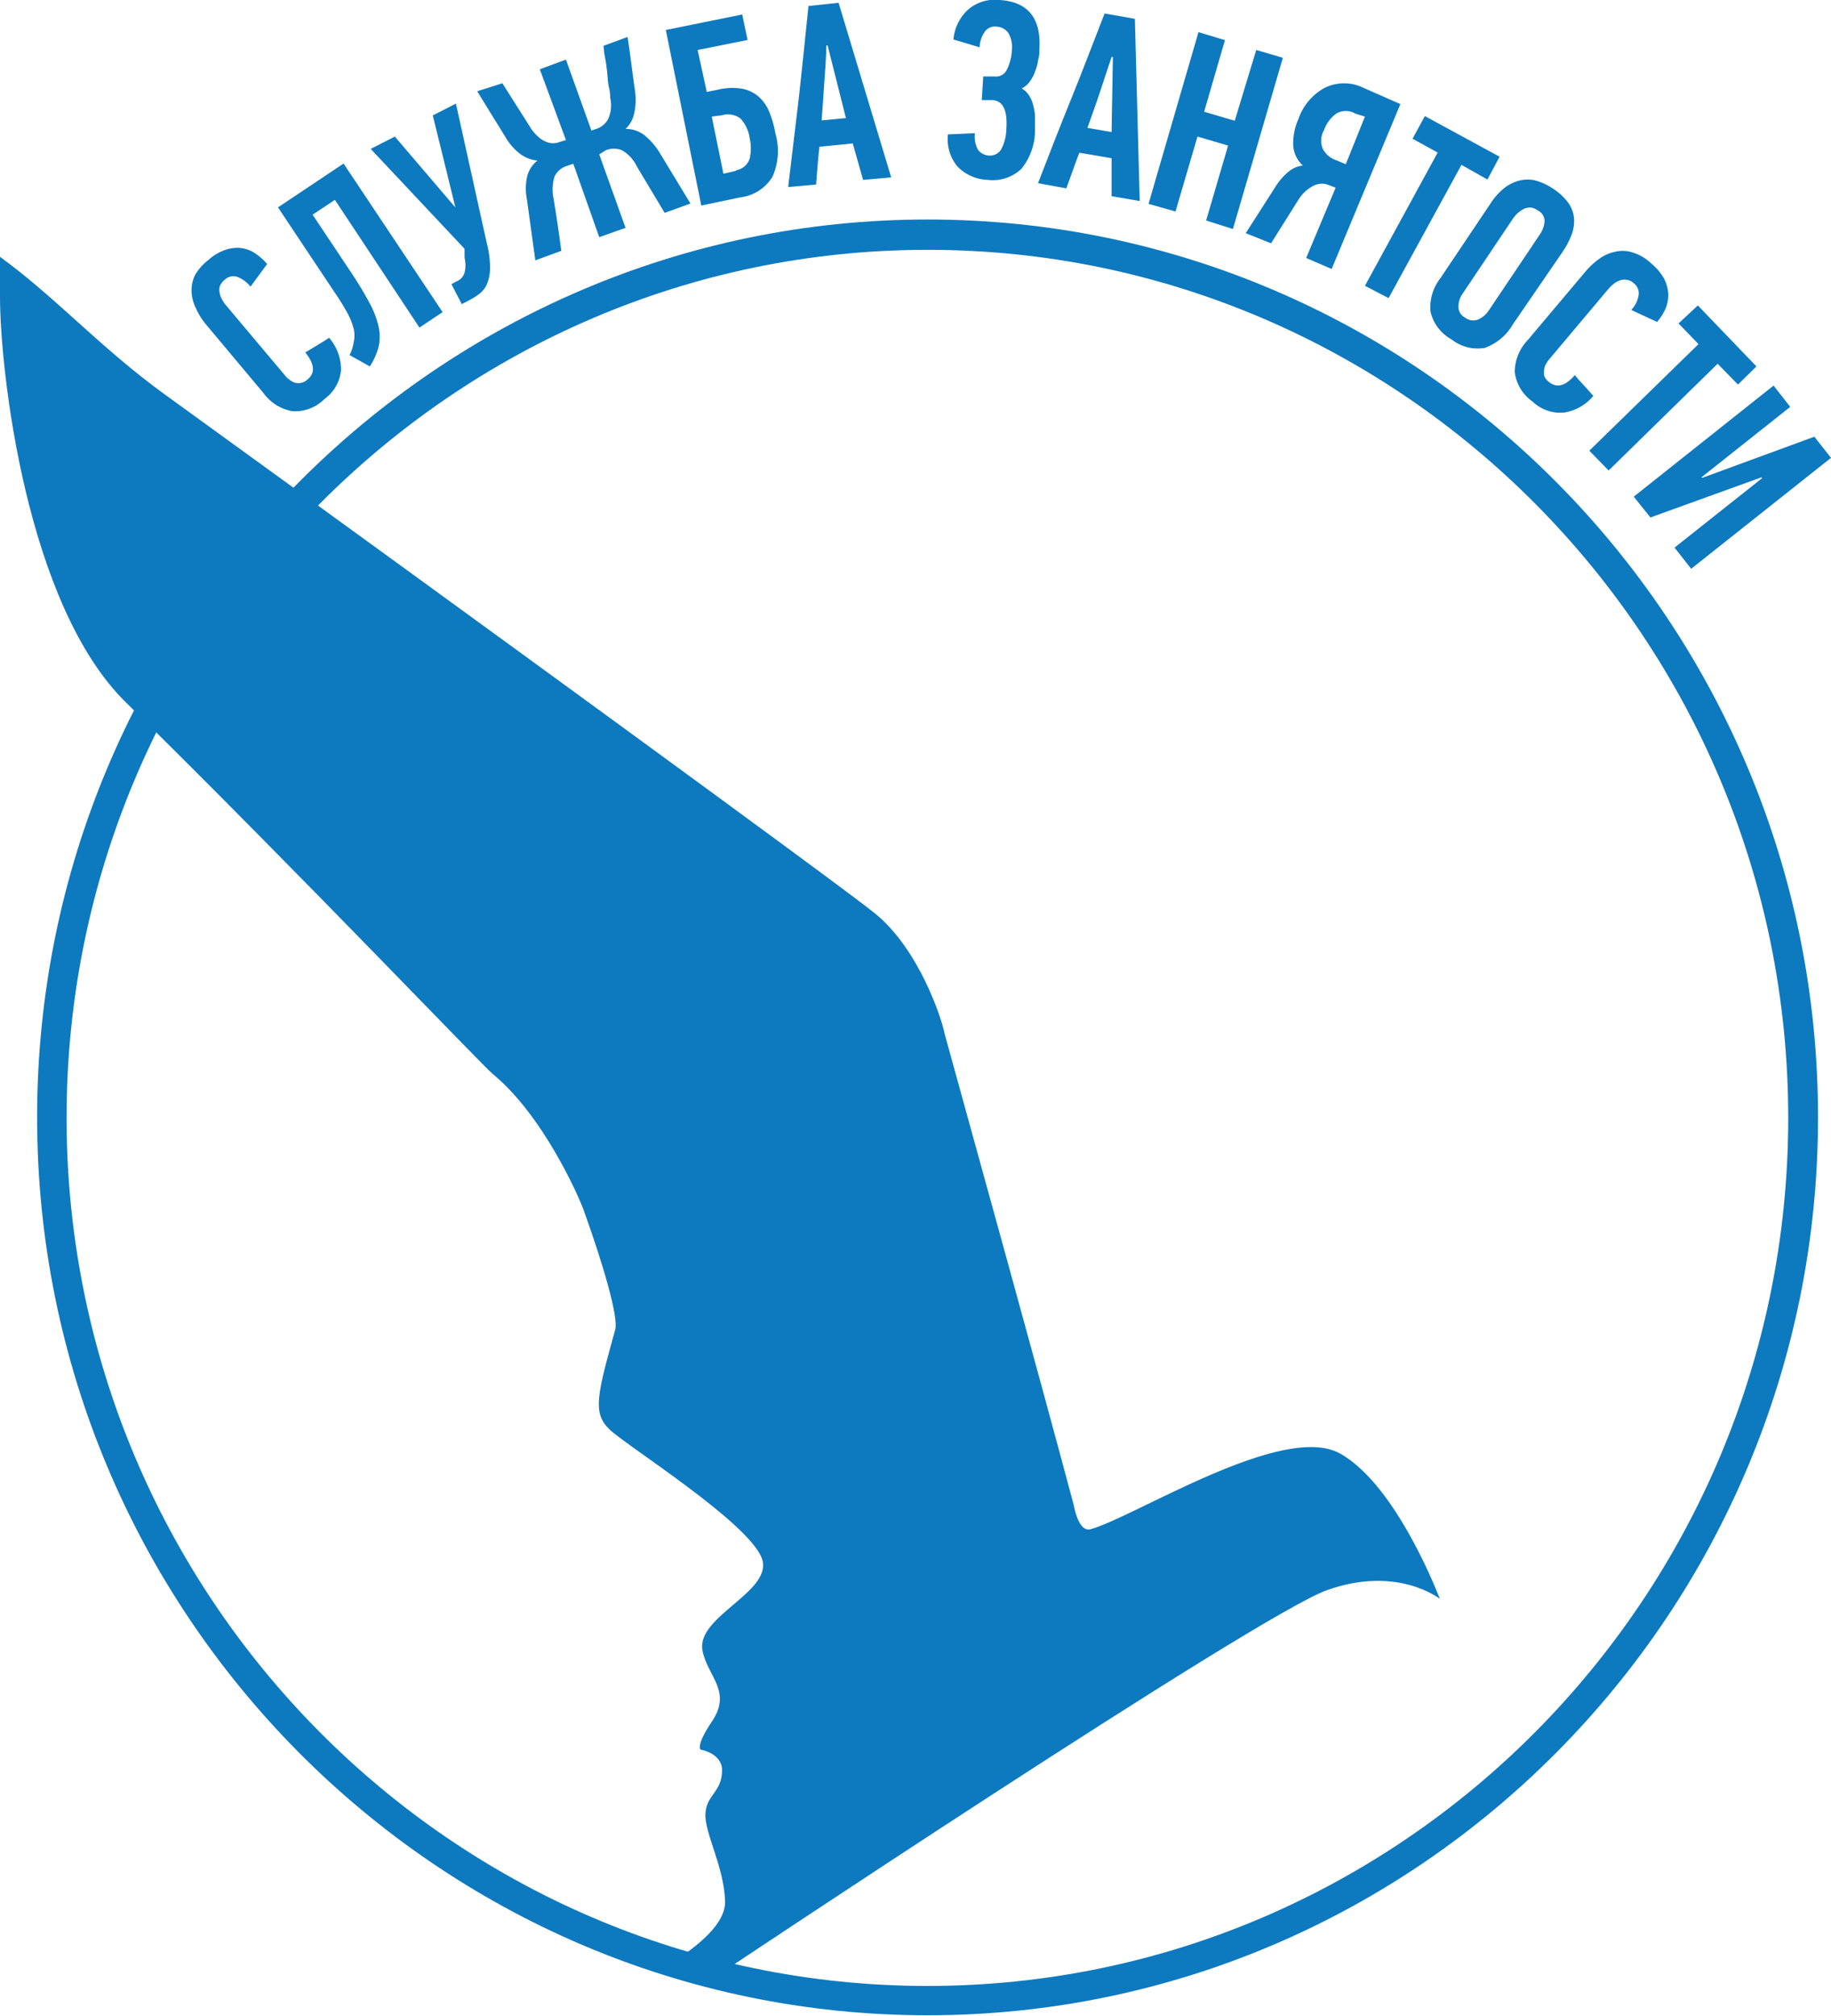 <svg id="Слой_1" data-name="Слой 1" xmlns="http://www.w3.org/2000/svg" viewBox="0 0 110 121.03"><defs><style>.cls-1{fill:#0d79bf;}</style></defs><title>web5</title><path class="cls-1" d="M55.73,15C27.21,15,4,38.39,4,67.12s23.2,52.12,51.72,52.12,51.71-23.38,51.71-52.12S84.24,15,55.73,15m0,106c-29.49,0-53.5-24.19-53.5-53.91s24-53.91,53.5-53.91,53.49,24.18,53.49,53.91S85.22,121,55.73,121"/><path class="cls-1" d="M29.62,64.5c3,2.47,5.14,7.3,5.46,8.2,1.14,3.17,2.09,6.39,1.88,7.13-1.07,3.88-1.39,5-.34,6s8.27,5.52,9.14,7.71c.77,2-3.93,3.48-3.56,5.54.28,1.56,1.81,2.45.57,4.28-1,1.49-.68,1.69-.68,1.69s1.28.21,1.29,1.23c0,1.33-.94,1.46-1,2.62s1.11,3.15,1.18,5.24c.05,1.36-1.63,2.7-3.15,3.67l2.39,1S75.47,97,79.71,95.48,86.5,96,86.5,96s-2.56-6.82-6-8.73-12.42,3.87-15,4.55c-.59.16-.9-.92-1-1.48C62,81,59.17,70.86,56.75,62.07c-.17-.9-1.53-5.08-4.2-7.24-2.09-1.69-24-17.65-42.71-31.19C6,20.85,3.37,17.87,0,15.42v2.39c0,4.43,1.57,18.5,7.57,24.37C18.16,52.6,29,64,29.62,64.5"/><path class="cls-1" d="M12.52,15.61a2.92,2.92,0,0,1,1-.6,2.19,2.19,0,0,1,.93-.12,2,2,0,0,1,.85.3,3.86,3.86,0,0,1,.75.66l-1,1.36a1.91,1.91,0,0,0-.78-.58.73.73,0,0,0-.78.18.9.9,0,0,0-.29.39,1,1,0,0,0,0,.42,1.32,1.32,0,0,0,.17.41,1.72,1.72,0,0,0,.24.34l3.51,4.17a1,1,0,0,0,.25.24,1.13,1.13,0,0,0,.32.19.81.81,0,0,0,.79-.19c.47-.39.42-.92-.14-1.62l.72-.43c.24-.15.48-.29.71-.45a2.92,2.92,0,0,1,.72,1.92,2.42,2.42,0,0,1-1,1.76,2.5,2.5,0,0,1-1.92.73,2.74,2.74,0,0,1-1.75-1.1L12.4,19.51a4.23,4.23,0,0,1-.63-1,2.44,2.44,0,0,1-.26-1,2.07,2.07,0,0,1,.21-1A3.16,3.16,0,0,1,12.52,15.61Z"/><path class="cls-1" d="M20.64,9.82l5.95,8.92-1.39.93L20.12,12l-1.34.89,2.3,3.45a21.66,21.66,0,0,1,1.13,1.87,5.43,5.43,0,0,1,.54,1.43,2.83,2.83,0,0,1,0,1.16A4.1,4.1,0,0,1,22.22,22L21,21.32a2.42,2.42,0,0,0,.25-.78,1.81,1.81,0,0,0,0-.8,4.36,4.36,0,0,0-.37-.93c-.19-.34-.43-.75-.76-1.23l-3.42-5.13Z"/><path class="cls-1" d="M27.36,12.46,26,6.93l1.39-.71,1.85,8.36a5.92,5.92,0,0,1,.2,1.47,2.56,2.56,0,0,1-.16.94,1.42,1.42,0,0,1-.42.6,3.92,3.92,0,0,1-.58.39l-.54.28-.62-1.2.34-.18a.81.81,0,0,0,.45-.51,1.89,1.89,0,0,0,0-.89.41.41,0,0,0,0-.1l0-.17,0-.16a.54.54,0,0,1,0-.11l-5.64-6,1.45-.74,3.7,4.33Z"/><path class="cls-1" d="M36,14.24,34.44,9.83l-.37.13a1.2,1.2,0,0,0-.76.65,2.67,2.67,0,0,0-.06,1.28c.09.53.17,1.06.25,1.59s.15,1.06.22,1.58l-1.56.57L31.66,12a3.35,3.35,0,0,1,0-1.36,1.73,1.73,0,0,1,.63-1v0a2.05,2.05,0,0,1-1-.37,3.32,3.32,0,0,1-.9-1l-.86-1.39-.86-1.4L30.18,5,31.83,7.6a2.5,2.5,0,0,0,.48.59,1.52,1.52,0,0,0,.47.31,1,1,0,0,0,.45.1,1.11,1.11,0,0,0,.41-.08L34,8.41,32.43,4.16,34,3.58l1.53,4.26.26-.09a1.26,1.26,0,0,0,.74-.59,2,2,0,0,0,.13-1.28c0-.11,0-.32-.07-.6s-.08-.62-.12-1-.09-.66-.14-.93-.06-.49-.07-.6l1.44-.53c.09.55.16,1.09.23,1.63s.14,1.07.22,1.62a3.57,3.57,0,0,1-.06,1.37,1.74,1.74,0,0,1-.51.9v0a1.85,1.85,0,0,1,1.1.35,4.21,4.21,0,0,1,.9,1l1.9,3.13-1.55.56-1.65-2.75a2.28,2.28,0,0,0-.9-1,1.27,1.27,0,0,0-1,0L36,9.27l1.58,4.41Z"/><path class="cls-1" d="M42.46,5.52l.69-.14a3.73,3.73,0,0,1,1.39-.06,2.16,2.16,0,0,1,1,.45,2.44,2.44,0,0,1,.66.91A6.12,6.12,0,0,1,46.58,8a3.82,3.82,0,0,1-.17,2.61,2.63,2.63,0,0,1-1.94,1.24l-2.34.49L40,1.8,44.59.87l.32,1.53-3,.6Zm1,4.91.62-.14a.41.41,0,0,0,.19-.08,1,1,0,0,0,.77-.7,2.71,2.71,0,0,0,0-1.2,2.2,2.2,0,0,0-.55-1.19,1.26,1.26,0,0,0-1.12-.2L42.76,7Z"/><path class="cls-1" d="M51.85,10.8l-.62-2.19-2,.2c-.05.37-.08.75-.11,1.13s-.07.75-.09,1.14l-1.68.15L48,5.8c.19-1.8.39-3.61.57-5.44L50.38.17l3.16,10.48ZM49.64,2.73c0,.74-.07,1.49-.12,2.23s-.1,1.5-.16,2.27l1.46-.14-1.1-4.36Z"/><path class="cls-1" d="M58.57,8a1.62,1.62,0,0,0,.19,1,.88.88,0,0,0,.66.34.79.79,0,0,0,.72-.36,2.77,2.77,0,0,0,.32-1.26c.07-1.1-.2-1.66-.83-1.71l-.65,0,.09-1.42.68,0a.71.71,0,0,0,.73-.39A2.94,2.94,0,0,0,60.79,3a1.68,1.68,0,0,0-.2-1,.91.91,0,0,0-.71-.4.75.75,0,0,0-.73.32,1.76,1.76,0,0,0-.3.92l-1.57-.47a2.74,2.74,0,0,1,.9-1.81A2.48,2.48,0,0,1,60.06,0c1.72.11,2.51,1.12,2.38,3,0,.17,0,.36-.07.59a2.73,2.73,0,0,1-.18.68,2.15,2.15,0,0,1-.32.62,1.24,1.24,0,0,1-.49.42v0a1.26,1.26,0,0,1,.44.42,1.75,1.75,0,0,1,.25.59,3,3,0,0,1,.11.68q0,.38,0,.75a3.67,3.67,0,0,1-.83,2.4,2.5,2.5,0,0,1-2,.65,2.68,2.68,0,0,1-1.82-.79,2.56,2.56,0,0,1-.58-1.94Z"/><path class="cls-1" d="M66.78,11.78l0-2.28-1.94-.33c-.14.35-.26.71-.39,1.07s-.26.7-.39,1.07L62.36,11c.66-1.71,1.32-3.41,2-5.08s1.33-3.4,2-5.11l1.82.32.29,10.94Zm0-8.36-.7,2.11c-.23.71-.5,1.42-.75,2.15l1.45.25.08-4.51Z"/><path class="cls-1" d="M72.46,13.24l1.32-4.5L71.94,8.2l-1.32,4.5L69,12.24,72,1.93l1.59.48-1.25,4.3,1.84.54L75.47,3l1.6.47-3,10.28Z"/><path class="cls-1" d="M74.84,14l1.87-2.92a3.72,3.72,0,0,1,.7-.77,1.58,1.58,0,0,1,.86-.37,1.79,1.79,0,0,1-.58-1.27A3.59,3.59,0,0,1,78,7.16a3.37,3.37,0,0,1,1.63-1.91,2.64,2.64,0,0,1,2.23,0l2.27,1L80,16.15l-1.53-.66,1.77-4.22-.39-.15a1.09,1.09,0,0,0-.87,0A2.27,2.27,0,0,0,78,12l-1.64,2.61Zm6.58-7.18a1.12,1.12,0,0,0-1.14,0,2.06,2.06,0,0,0-.74,1,1.25,1.25,0,0,0-.06,1.14,1.4,1.4,0,0,0,.77.65l.6.25L82,7Z"/><path class="cls-1" d="M87.8,9.9l-4.38,8L82,17.16l4.37-8-1.51-.83.74-1.36,4.49,2.44-.73,1.37Z"/><path class="cls-1" d="M90.89,19.47a3.18,3.18,0,0,1-1.7,1.42,2.54,2.54,0,0,1-2-.52,2.55,2.55,0,0,1-1.25-1.66,2.82,2.82,0,0,1,.59-2l3-4.47a4,4,0,0,1,.77-.89,2.46,2.46,0,0,1,.88-.48,2.08,2.08,0,0,1,1-.05,3.58,3.58,0,0,1,1.11.5,3.47,3.47,0,0,1,.92.85,1.9,1.9,0,0,1,.35.91,2.31,2.31,0,0,1-.14,1,4.84,4.84,0,0,1-.55,1.05Zm1.61-5.38a1.63,1.63,0,0,0,.29-.77.71.71,0,0,0-.42-.69.78.78,0,0,0-.48-.17.92.92,0,0,0-.4.11,2.57,2.57,0,0,0-.37.28,2.5,2.5,0,0,0-.27.34l-3,4.47a1.31,1.31,0,0,0-.23.74.72.72,0,0,0,.4.67.78.78,0,0,0,.79.11,1.48,1.48,0,0,0,.65-.57Z"/><path class="cls-1" d="M99.19,15.81a3.4,3.4,0,0,1,.76.88,2.28,2.28,0,0,1,.27.9,2.08,2.08,0,0,1-.14.89,3.08,3.08,0,0,1-.53.85L98,18.61a1.68,1.68,0,0,0,.44-.87.75.75,0,0,0-.3-.74.7.7,0,0,0-.44-.2.73.73,0,0,0-.42.05,1.48,1.48,0,0,0-.38.23,2.12,2.12,0,0,0-.3.3l-3.51,4.17a1.57,1.57,0,0,0-.19.27.82.82,0,0,0-.13.35,1.06,1.06,0,0,0,0,.39.82.82,0,0,0,.27.36c.47.4,1,.27,1.57-.4a8.11,8.11,0,0,0,.55.62l.56.63a2.84,2.84,0,0,1-1.75,1,2.41,2.41,0,0,1-1.9-.66,2.54,2.54,0,0,1-1.07-1.78,2.8,2.8,0,0,1,.78-1.91l3.44-4.08a4.67,4.67,0,0,1,.83-.78,2.38,2.38,0,0,1,.93-.43,1.91,1.91,0,0,1,1,0A2.77,2.77,0,0,1,99.19,15.81Z"/><path class="cls-1" d="M103.19,21.84l-6.55,6.41-1.16-1.19,6.56-6.4-1.2-1.24L102,18.34,105.52,22l-1.11,1.09Z"/><path class="cls-1" d="M105.82,28.66l-6.67,2.41-1-1.25,8.4-6.67,1,1.28-5.31,4.21,0,.06L109,26.22l1,1.27-8.4,6.66-1-1.27,5.26-4.17Z"/></svg>
